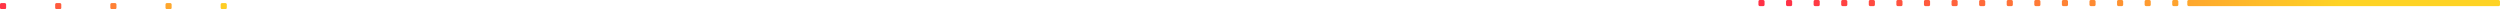 <svg xmlns="http://www.w3.org/2000/svg" xmlns:xlink="http://www.w3.org/1999/xlink" viewBox="0 0 1812.58 6.67"><defs><style>.bec3cffd-5bf1-417c-b89c-30e3eb6ea410{fill:url(#a5b26a1c-c0b9-40ac-9ff8-5c0979293e54);}.ab319545-fe76-47ca-91d0-cb05a2eb05ef{fill:url(#f9367af3-88a5-42de-b4d2-f25f682ea5cc);}.ec21f523-e47e-4836-9bbb-456b9720fda7{fill:url(#ef195708-35bb-4220-b58a-7515762636a9);}.ed274b6f-663a-4e12-aafb-b2b82b57d150{fill:url(#b1838eef-6c38-435d-9356-ad629b791b62);}.ebcc824c-8b6a-4a4f-b96e-9bd7991c033b{fill:url(#a588ee86-1f11-4073-a414-f0fc1042cdd2);}.a182bdec-4f4a-4b5e-b076-342135b442fe{fill:url(#e7a1adce-f015-4e71-b194-11cb937ef603);}.b10cc9d4-05fd-4451-b3ce-74491a7443cf{fill:url(#a6716c5a-07d7-4901-8fde-9c0467dec784);}.b0ba710b-9181-4eb5-b2e5-f2ab374fa040{fill:url(#fd42ce53-ab4b-464b-be91-808f6511caa5);}.bc241c5b-37a6-4517-ba44-da6616da2328{fill:url(#b2749ece-7724-4e25-8c83-3f33058fa711);}.ad6b2465-f8d7-4e40-a0c9-7d4f4c36c05e{fill:url(#b7b1cee3-ad6b-4f4d-a0fa-ebc3d28e8d0b);}.aaccecc9-cdb6-4cc1-93d7-83d1c7b175e1{fill:url(#fe841b58-cb55-4989-99a2-7bf3fde80631);}.a92c9d9c-b65a-4bff-a7c2-09847f89f05e{fill:url(#ede86d28-c588-4002-bc3d-d43f1579cabe);}.b88e519b-7f2f-41ae-9140-70bf3d3dfabb{fill:url(#e8bc382d-228c-4cef-99b4-cb7ddfb97725);}.a4ab1248-f5e4-4b47-bdfb-82072934e3b1{fill:url(#acaf3cf6-f4bc-464a-830a-fe7e0f105699);}.a71b3dc5-c6dc-402e-a53b-7dceb7efeea0{fill:url(#f7818175-f189-465a-bf2f-9e23f1e577eb);}.b90a7060-3e48-4a22-84f0-0434b6e65858{fill:url(#a19f8181-0cc4-4a88-a1d8-3a11ac2fdbc4);}.e5ff1dcb-7c70-44ff-8983-45ffb2ca031e{fill:url(#eb35cf30-b3cb-45fc-a651-4f7866a1d098);}.a32f8723-9a84-49a9-8503-c5b53dd460cf{fill:url(#f91b8ece-3e9f-406e-b652-af6a05873e81);}</style><linearGradient id="a5b26a1c-c0b9-40ac-9ff8-5c0979293e54" x1="-1567.88" y1="131.47" x2="-1969.56" y2="124.65" gradientTransform="translate(-273.2 126.82) rotate(180)" gradientUnits="userSpaceOnUse"><stop offset="0" stop-color="#ff3146"/><stop offset="1" stop-color="#fed324"/></linearGradient><linearGradient id="f9367af3-88a5-42de-b4d2-f25f682ea5cc" x1="-1567.84" y1="129.4" x2="-1969.53" y2="122.58" xlink:href="#a5b26a1c-c0b9-40ac-9ff8-5c0979293e54"/><linearGradient id="ef195708-35bb-4220-b58a-7515762636a9" x1="-1567.84" y1="129.06" x2="-1969.52" y2="122.24" xlink:href="#a5b26a1c-c0b9-40ac-9ff8-5c0979293e54"/><linearGradient id="b1838eef-6c38-435d-9356-ad629b791b62" x1="-1567.83" y1="128.72" x2="-1969.51" y2="121.9" xlink:href="#a5b26a1c-c0b9-40ac-9ff8-5c0979293e54"/><linearGradient id="a588ee86-1f11-4073-a414-f0fc1042cdd2" x1="-1567.82" y1="128.38" x2="-1969.51" y2="121.56" xlink:href="#a5b26a1c-c0b9-40ac-9ff8-5c0979293e54"/><linearGradient id="e7a1adce-f015-4e71-b194-11cb937ef603" x1="-1567.82" y1="128.04" x2="-1969.5" y2="121.22" xlink:href="#a5b26a1c-c0b9-40ac-9ff8-5c0979293e54"/><linearGradient id="a6716c5a-07d7-4901-8fde-9c0467dec784" x1="-1567.81" y1="127.7" x2="-1969.5" y2="120.88" xlink:href="#a5b26a1c-c0b9-40ac-9ff8-5c0979293e54"/><linearGradient id="fd42ce53-ab4b-464b-be91-808f6511caa5" x1="-1567.81" y1="127.36" x2="-1969.49" y2="120.54" xlink:href="#a5b26a1c-c0b9-40ac-9ff8-5c0979293e54"/><linearGradient id="b2749ece-7724-4e25-8c83-3f33058fa711" x1="-1567.8" y1="127.02" x2="-1969.49" y2="120.2" xlink:href="#a5b26a1c-c0b9-40ac-9ff8-5c0979293e54"/><linearGradient id="b7b1cee3-ad6b-4f4d-a0fa-ebc3d28e8d0b" x1="-1567.8" y1="126.68" x2="-1969.48" y2="119.86" xlink:href="#a5b26a1c-c0b9-40ac-9ff8-5c0979293e54"/><linearGradient id="fe841b58-cb55-4989-99a2-7bf3fde80631" x1="-1567.79" y1="126.34" x2="-1969.47" y2="119.52" xlink:href="#a5b26a1c-c0b9-40ac-9ff8-5c0979293e54"/><linearGradient id="ede86d28-c588-4002-bc3d-d43f1579cabe" x1="-1567.78" y1="126" x2="-1969.47" y2="119.18" xlink:href="#a5b26a1c-c0b9-40ac-9ff8-5c0979293e54"/><linearGradient id="e8bc382d-228c-4cef-99b4-cb7ddfb97725" x1="-1567.78" y1="125.66" x2="-1969.46" y2="118.84" xlink:href="#a5b26a1c-c0b9-40ac-9ff8-5c0979293e54"/><linearGradient id="acaf3cf6-f4bc-464a-830a-fe7e0f105699" x1="-1567.77" y1="125.32" x2="-1969.46" y2="118.5" xlink:href="#a5b26a1c-c0b9-40ac-9ff8-5c0979293e54"/><linearGradient id="f7818175-f189-465a-bf2f-9e23f1e577eb" x1="-1567.77" y1="124.98" x2="-1969.45" y2="118.16" xlink:href="#a5b26a1c-c0b9-40ac-9ff8-5c0979293e54"/><linearGradient id="a19f8181-0cc4-4a88-a1d8-3a11ac2fdbc4" x1="-1567.76" y1="124.64" x2="-1969.44" y2="117.82" xlink:href="#a5b26a1c-c0b9-40ac-9ff8-5c0979293e54"/><linearGradient id="eb35cf30-b3cb-45fc-a651-4f7866a1d098" x1="-1567.75" y1="124.3" x2="-1969.44" y2="117.48" xlink:href="#a5b26a1c-c0b9-40ac-9ff8-5c0979293e54"/><linearGradient id="f91b8ece-3e9f-406e-b652-af6a05873e81" x1="-1.9" y1="4.44" x2="168.39" y2="4.44" gradientTransform="matrix(1, 0, 0, 1, 0, 0)" xlink:href="#a5b26a1c-c0b9-40ac-9ff8-5c0979293e54"/></defs><g id="fae73d63-c269-4a7e-9a03-c9c197a31455" data-name="Capa 2"><g id="be4e3759-c708-49fc-a640-116cb3c53887" data-name="Home"><rect class="bec3cffd-5bf1-417c-b89c-30e3eb6ea410" x="1585.87" width="226.7" height="4.44" rx="1"/><rect class="ab319545-fe76-47ca-91d0-cb05a2eb05ef" x="1574.93" width="4.44" height="4.44" rx="1"/><rect class="ec21f523-e47e-4836-9bbb-456b9720fda7" x="1554.93" width="4.44" height="4.44" rx="1"/><rect class="ed274b6f-663a-4e12-aafb-b2b82b57d150" x="1534.93" width="4.44" height="4.44" rx="1"/><rect class="ebcc824c-8b6a-4a4f-b96e-9bd7991c033b" x="1514.93" width="4.44" height="4.44" rx="1"/><rect class="a182bdec-4f4a-4b5e-b076-342135b442fe" x="1494.93" width="4.44" height="4.44" rx="1"/><rect class="b10cc9d4-05fd-4451-b3ce-74491a7443cf" x="1474.93" width="4.44" height="4.44" rx="1"/><rect class="b0ba710b-9181-4eb5-b2e5-f2ab374fa040" x="1454.93" width="4.44" height="4.44" rx="1"/><rect class="bc241c5b-37a6-4517-ba44-da6616da2328" x="1434.93" width="4.44" height="4.44" rx="1"/><rect class="ad6b2465-f8d7-4e40-a0c9-7d4f4c36c05e" x="1414.93" width="4.44" height="4.44" rx="1"/><rect class="aaccecc9-cdb6-4cc1-93d7-83d1c7b175e1" x="1394.93" width="4.44" height="4.44" rx="1"/><rect class="a92c9d9c-b65a-4bff-a7c2-09847f89f05e" x="1374.93" width="4.44" height="4.44" rx="1"/><rect class="b88e519b-7f2f-41ae-9140-70bf3d3dfabb" x="1354.93" width="4.44" height="4.44" rx="1"/><rect class="a4ab1248-f5e4-4b47-bdfb-82072934e3b1" x="1334.93" width="4.44" height="4.44" rx="1"/><rect class="a71b3dc5-c6dc-402e-a53b-7dceb7efeea0" x="1314.93" width="4.44" height="4.44" rx="1"/><rect class="b90a7060-3e48-4a22-84f0-0434b6e65858" x="1294.93" width="4.44" height="4.44" rx="1"/><rect class="e5ff1dcb-7c70-44ff-8983-45ffb2ca031e" x="1274.93" width="4.44" height="4.44" rx="1"/><rect class="a32f8723-9a84-49a9-8503-c5b53dd460cf" y="2.22" width="4.44" height="4.44" rx="1"/><rect class="a32f8723-9a84-49a9-8503-c5b53dd460cf" x="20" y="2.22" width="4.44" height="4.44" rx="1"/><rect class="a32f8723-9a84-49a9-8503-c5b53dd460cf" x="40" y="2.22" width="4.44" height="4.44" rx="1"/><rect class="a32f8723-9a84-49a9-8503-c5b53dd460cf" x="60" y="2.22" width="4.44" height="4.44" rx="1"/><rect class="a32f8723-9a84-49a9-8503-c5b53dd460cf" x="80" y="2.22" width="4.44" height="4.44" rx="1"/><rect class="a32f8723-9a84-49a9-8503-c5b53dd460cf" x="100" y="2.22" width="4.44" height="4.44" rx="1"/><rect class="a32f8723-9a84-49a9-8503-c5b53dd460cf" x="120" y="2.22" width="4.44" height="4.44" rx="1"/><rect class="a32f8723-9a84-49a9-8503-c5b53dd460cf" x="140" y="2.22" width="4.44" height="4.44" rx="1"/><rect class="a32f8723-9a84-49a9-8503-c5b53dd460cf" x="160" y="2.22" width="4.44" height="4.44" rx="1"/></g></g></svg>